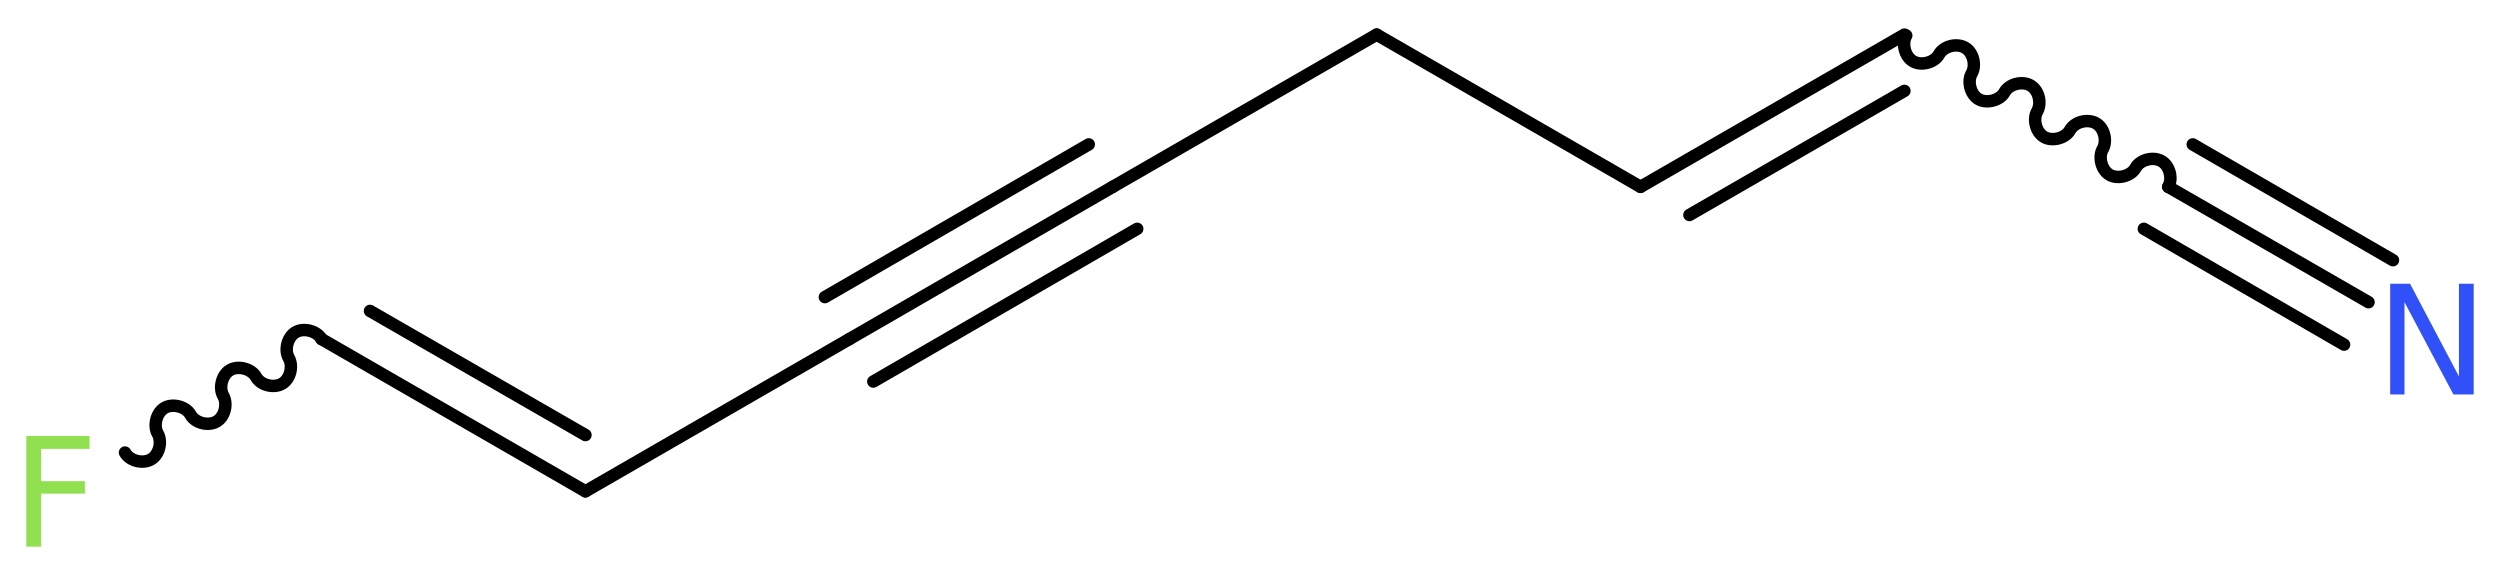 <?xml version='1.0' encoding='UTF-8'?>
<!DOCTYPE svg PUBLIC "-//W3C//DTD SVG 1.1//EN" "http://www.w3.org/Graphics/SVG/1.1/DTD/svg11.dtd">
<svg version='1.2' xmlns='http://www.w3.org/2000/svg' xmlns:xlink='http://www.w3.org/1999/xlink' width='54.19mm' height='12.41mm' viewBox='0 0 54.19 12.41'>
  <desc>Generated by the Chemistry Development Kit (http://github.com/cdk)</desc>
  <g stroke-linecap='round' stroke-linejoin='round' stroke='#000000' stroke-width='.27' fill='#90E050'>
    <rect x='.0' y='.0' width='55.0' height='13.0' fill='#FFFFFF' stroke='none'/>
    <g id='mol1' class='mol'>
      <g id='mol1bnd1' class='bond'>
        <line x1='51.34' y1='6.55' x2='47.0' y2='4.05'/>
        <line x1='50.81' y1='7.47' x2='46.47' y2='4.96'/>
        <line x1='51.87' y1='5.64' x2='47.53' y2='3.13'/>
      </g>
      <path id='mol1bnd2' class='bond' d='M47.0 4.05c.1 -.18 .03 -.46 -.15 -.56c-.18 -.1 -.46 -.03 -.56 .15c-.1 .18 -.39 .25 -.56 .15c-.18 -.1 -.25 -.39 -.15 -.56c.1 -.18 .03 -.46 -.15 -.56c-.18 -.1 -.46 -.03 -.56 .15c-.1 .18 -.39 .25 -.56 .15c-.18 -.1 -.25 -.39 -.15 -.56c.1 -.18 .03 -.46 -.15 -.56c-.18 -.1 -.46 -.03 -.56 .15c-.1 .18 -.39 .25 -.56 .15c-.18 -.1 -.25 -.39 -.15 -.56c.1 -.18 .03 -.46 -.15 -.56c-.18 -.1 -.46 -.03 -.56 .15c-.1 .18 -.39 .25 -.56 .15c-.18 -.1 -.25 -.39 -.15 -.56' fill='none' stroke='#000000' stroke-width='.27'/>
      <g id='mol1bnd3' class='bond'>
        <line x1='41.28' y1='.75' x2='35.56' y2='4.05'/>
        <line x1='41.28' y1='1.97' x2='36.62' y2='4.66'/>
      </g>
      <line id='mol1bnd4' class='bond' x1='35.56' y1='4.05' x2='29.84' y2='.75'/>
      <line id='mol1bnd5' class='bond' x1='29.84' y1='.75' x2='24.12' y2='4.05'/>
      <g id='mol1bnd6' class='bond'>
        <line x1='24.12' y1='4.05' x2='18.41' y2='7.35'/>
        <line x1='24.65' y1='4.96' x2='18.93' y2='8.27'/>
        <line x1='23.6' y1='3.13' x2='17.88' y2='6.44'/>
      </g>
      <line id='mol1bnd7' class='bond' x1='18.41' y1='7.35' x2='12.69' y2='10.65'/>
      <g id='mol1bnd8' class='bond'>
        <line x1='12.69' y1='10.65' x2='6.97' y2='7.35'/>
        <line x1='12.69' y1='9.43' x2='8.02' y2='6.74'/>
      </g>
      <path id='mol1bnd9' class='bond' d='M6.97 7.35c-.1 -.18 -.39 -.25 -.56 -.15c-.18 .1 -.25 .39 -.15 .56c.1 .18 .03 .46 -.15 .56c-.18 .1 -.46 .03 -.56 -.15c-.1 -.18 -.39 -.25 -.56 -.15c-.18 .1 -.25 .39 -.15 .56c.1 .18 .03 .46 -.15 .56c-.18 .1 -.46 .03 -.56 -.15c-.1 -.18 -.39 -.25 -.56 -.15c-.18 .1 -.25 .39 -.15 .56c.1 .18 .03 .46 -.15 .56c-.18 .1 -.46 .03 -.56 -.15' fill='none' stroke='#000000' stroke-width='.27'/>
      <path id='mol1atm1' class='atom' d='M51.81 6.15h.43l1.06 2.01v-2.01h.32v2.4h-.44l-1.06 -2.0v2.0h-.31v-2.4z' stroke='none' fill='#3050F8'/>
      <path id='mol1atm10' class='atom' d='M.56 9.45h1.38v.28h-1.05v.7h.95v.27h-.95v1.15h-.32v-2.4z' stroke='none'/>
    </g>
  </g>
</svg>
